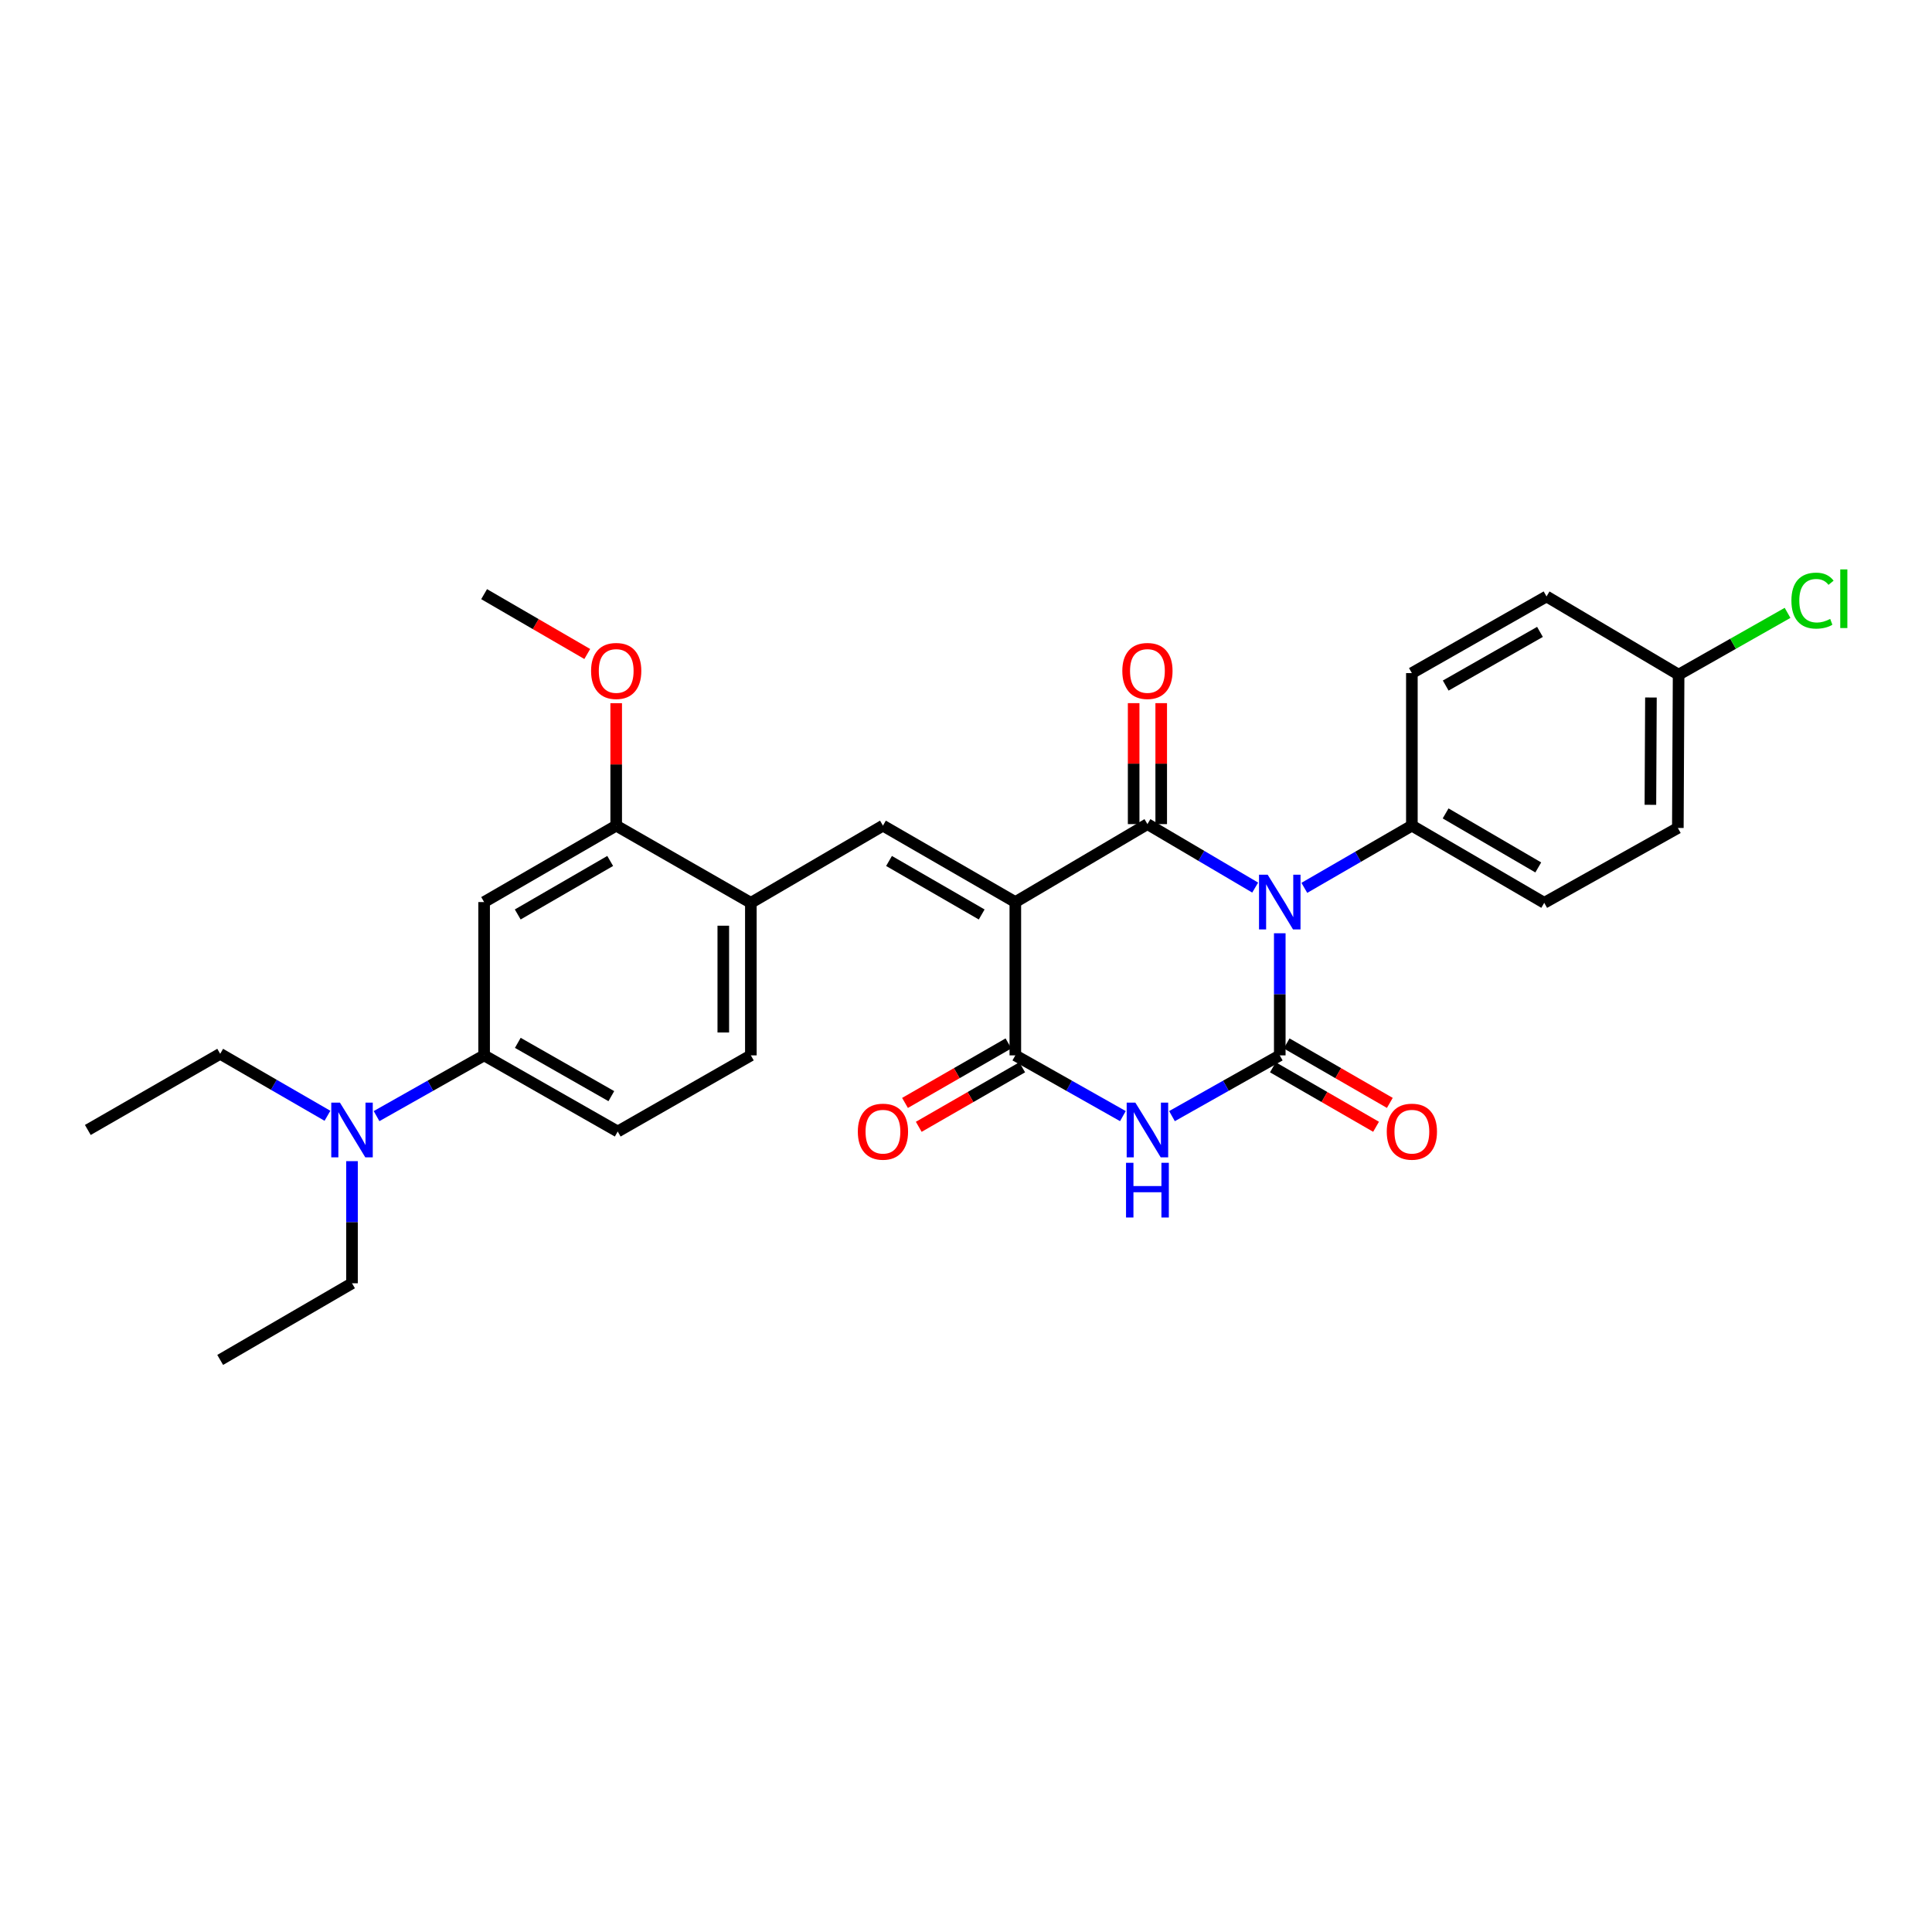 <?xml version='1.0' encoding='iso-8859-1'?>
<svg version='1.1' baseProfile='full'
              xmlns='http://www.w3.org/2000/svg'
                      xmlns:rdkit='http://www.rdkit.org/xml'
                      xmlns:xlink='http://www.w3.org/1999/xlink'
                  xml:space='preserve'
width='1000px' height='1000px' viewBox='0 0 1000 1000'>
<!-- END OF HEADER -->
<rect style='opacity:1.0;fill:#FFFFFF;stroke:none' width='1000' height='1000' x='0' y='0'> </rect>
<path class='bond-1' d='M 649.678,459.413 L 621.794,442.985' style='fill:none;fill-rule:evenodd;stroke:#0000FF;stroke-width:6px;stroke-linecap:butt;stroke-linejoin:miter;stroke-opacity:1' />
<path class='bond-1' d='M 621.794,442.985 L 593.909,426.557' style='fill:none;fill-rule:evenodd;stroke:#000000;stroke-width:6px;stroke-linecap:butt;stroke-linejoin:miter;stroke-opacity:1' />
<path class='bond-2' d='M 662.406,483.055 L 662.406,514.657' style='fill:none;fill-rule:evenodd;stroke:#0000FF;stroke-width:6px;stroke-linecap:butt;stroke-linejoin:miter;stroke-opacity:1' />
<path class='bond-2' d='M 662.406,514.657 L 662.406,546.258' style='fill:none;fill-rule:evenodd;stroke:#000000;stroke-width:6px;stroke-linecap:butt;stroke-linejoin:miter;stroke-opacity:1' />
<path class='bond-8' d='M 675.121,459.555 L 702.952,443.453' style='fill:none;fill-rule:evenodd;stroke:#0000FF;stroke-width:6px;stroke-linecap:butt;stroke-linejoin:miter;stroke-opacity:1' />
<path class='bond-8' d='M 702.952,443.453 L 730.783,427.35' style='fill:none;fill-rule:evenodd;stroke:#000000;stroke-width:6px;stroke-linecap:butt;stroke-linejoin:miter;stroke-opacity:1' />
<path class='bond-0' d='M 525.532,466.912 L 593.909,426.557' style='fill:none;fill-rule:evenodd;stroke:#000000;stroke-width:6px;stroke-linecap:butt;stroke-linejoin:miter;stroke-opacity:1' />
<path class='bond-5' d='M 525.532,466.912 L 457.012,427.35' style='fill:none;fill-rule:evenodd;stroke:#000000;stroke-width:6px;stroke-linecap:butt;stroke-linejoin:miter;stroke-opacity:1' />
<path class='bond-5' d='M 508.121,473.331 L 460.157,445.638' style='fill:none;fill-rule:evenodd;stroke:#000000;stroke-width:6px;stroke-linecap:butt;stroke-linejoin:miter;stroke-opacity:1' />
<path class='bond-30' d='M 525.532,466.912 L 525.532,546.258' style='fill:none;fill-rule:evenodd;stroke:#000000;stroke-width:6px;stroke-linecap:butt;stroke-linejoin:miter;stroke-opacity:1' />
<path class='bond-12' d='M 601.042,426.557 L 601.042,395.252' style='fill:none;fill-rule:evenodd;stroke:#000000;stroke-width:6px;stroke-linecap:butt;stroke-linejoin:miter;stroke-opacity:1' />
<path class='bond-12' d='M 601.042,395.252 L 601.042,363.947' style='fill:none;fill-rule:evenodd;stroke:#FF0000;stroke-width:6px;stroke-linecap:butt;stroke-linejoin:miter;stroke-opacity:1' />
<path class='bond-12' d='M 586.777,426.557 L 586.777,395.252' style='fill:none;fill-rule:evenodd;stroke:#000000;stroke-width:6px;stroke-linecap:butt;stroke-linejoin:miter;stroke-opacity:1' />
<path class='bond-12' d='M 586.777,395.252 L 586.777,363.947' style='fill:none;fill-rule:evenodd;stroke:#FF0000;stroke-width:6px;stroke-linecap:butt;stroke-linejoin:miter;stroke-opacity:1' />
<path class='bond-3' d='M 662.406,546.258 L 634.51,561.982' style='fill:none;fill-rule:evenodd;stroke:#000000;stroke-width:6px;stroke-linecap:butt;stroke-linejoin:miter;stroke-opacity:1' />
<path class='bond-3' d='M 634.51,561.982 L 606.615,577.706' style='fill:none;fill-rule:evenodd;stroke:#0000FF;stroke-width:6px;stroke-linecap:butt;stroke-linejoin:miter;stroke-opacity:1' />
<path class='bond-11' d='M 658.844,552.437 L 685.546,567.828' style='fill:none;fill-rule:evenodd;stroke:#000000;stroke-width:6px;stroke-linecap:butt;stroke-linejoin:miter;stroke-opacity:1' />
<path class='bond-11' d='M 685.546,567.828 L 712.248,583.218' style='fill:none;fill-rule:evenodd;stroke:#FF0000;stroke-width:6px;stroke-linecap:butt;stroke-linejoin:miter;stroke-opacity:1' />
<path class='bond-11' d='M 665.967,540.078 L 692.67,555.469' style='fill:none;fill-rule:evenodd;stroke:#000000;stroke-width:6px;stroke-linecap:butt;stroke-linejoin:miter;stroke-opacity:1' />
<path class='bond-11' d='M 692.67,555.469 L 719.372,570.859' style='fill:none;fill-rule:evenodd;stroke:#FF0000;stroke-width:6px;stroke-linecap:butt;stroke-linejoin:miter;stroke-opacity:1' />
<path class='bond-4' d='M 581.206,577.696 L 553.369,561.977' style='fill:none;fill-rule:evenodd;stroke:#0000FF;stroke-width:6px;stroke-linecap:butt;stroke-linejoin:miter;stroke-opacity:1' />
<path class='bond-4' d='M 553.369,561.977 L 525.532,546.258' style='fill:none;fill-rule:evenodd;stroke:#000000;stroke-width:6px;stroke-linecap:butt;stroke-linejoin:miter;stroke-opacity:1' />
<path class='bond-13' d='M 521.976,540.075 L 495.204,555.474' style='fill:none;fill-rule:evenodd;stroke:#000000;stroke-width:6px;stroke-linecap:butt;stroke-linejoin:miter;stroke-opacity:1' />
<path class='bond-13' d='M 495.204,555.474 L 468.431,570.872' style='fill:none;fill-rule:evenodd;stroke:#FF0000;stroke-width:6px;stroke-linecap:butt;stroke-linejoin:miter;stroke-opacity:1' />
<path class='bond-13' d='M 529.088,552.44 L 502.316,567.839' style='fill:none;fill-rule:evenodd;stroke:#000000;stroke-width:6px;stroke-linecap:butt;stroke-linejoin:miter;stroke-opacity:1' />
<path class='bond-13' d='M 502.316,567.839 L 475.544,583.238' style='fill:none;fill-rule:evenodd;stroke:#FF0000;stroke-width:6px;stroke-linecap:butt;stroke-linejoin:miter;stroke-opacity:1' />
<path class='bond-6' d='M 457.012,427.35 L 388.642,467.3' style='fill:none;fill-rule:evenodd;stroke:#000000;stroke-width:6px;stroke-linecap:butt;stroke-linejoin:miter;stroke-opacity:1' />
<path class='bond-10' d='M 388.642,467.3 L 318.941,427.35' style='fill:none;fill-rule:evenodd;stroke:#000000;stroke-width:6px;stroke-linecap:butt;stroke-linejoin:miter;stroke-opacity:1' />
<path class='bond-15' d='M 388.642,467.3 L 388.642,546.258' style='fill:none;fill-rule:evenodd;stroke:#000000;stroke-width:6px;stroke-linecap:butt;stroke-linejoin:miter;stroke-opacity:1' />
<path class='bond-15' d='M 374.377,479.144 L 374.377,534.414' style='fill:none;fill-rule:evenodd;stroke:#000000;stroke-width:6px;stroke-linecap:butt;stroke-linejoin:miter;stroke-opacity:1' />
<path class='bond-7' d='M 250.579,466.912 L 318.941,427.35' style='fill:none;fill-rule:evenodd;stroke:#000000;stroke-width:6px;stroke-linecap:butt;stroke-linejoin:miter;stroke-opacity:1' />
<path class='bond-7' d='M 267.979,473.324 L 315.832,445.631' style='fill:none;fill-rule:evenodd;stroke:#000000;stroke-width:6px;stroke-linecap:butt;stroke-linejoin:miter;stroke-opacity:1' />
<path class='bond-31' d='M 250.579,466.912 L 250.579,546.258' style='fill:none;fill-rule:evenodd;stroke:#000000;stroke-width:6px;stroke-linecap:butt;stroke-linejoin:miter;stroke-opacity:1' />
<path class='bond-17' d='M 730.783,427.35 L 799.295,467.3' style='fill:none;fill-rule:evenodd;stroke:#000000;stroke-width:6px;stroke-linecap:butt;stroke-linejoin:miter;stroke-opacity:1' />
<path class='bond-17' d='M 748.246,421.019 L 796.204,448.985' style='fill:none;fill-rule:evenodd;stroke:#000000;stroke-width:6px;stroke-linecap:butt;stroke-linejoin:miter;stroke-opacity:1' />
<path class='bond-18' d='M 730.783,427.35 L 730.783,348.4' style='fill:none;fill-rule:evenodd;stroke:#000000;stroke-width:6px;stroke-linecap:butt;stroke-linejoin:miter;stroke-opacity:1' />
<path class='bond-9' d='M 250.579,546.258 L 319.733,585.669' style='fill:none;fill-rule:evenodd;stroke:#000000;stroke-width:6px;stroke-linecap:butt;stroke-linejoin:miter;stroke-opacity:1' />
<path class='bond-9' d='M 268.016,539.776 L 316.424,567.364' style='fill:none;fill-rule:evenodd;stroke:#000000;stroke-width:6px;stroke-linecap:butt;stroke-linejoin:miter;stroke-opacity:1' />
<path class='bond-14' d='M 250.579,546.258 L 222.742,561.977' style='fill:none;fill-rule:evenodd;stroke:#000000;stroke-width:6px;stroke-linecap:butt;stroke-linejoin:miter;stroke-opacity:1' />
<path class='bond-14' d='M 222.742,561.977 L 194.905,577.696' style='fill:none;fill-rule:evenodd;stroke:#0000FF;stroke-width:6px;stroke-linecap:butt;stroke-linejoin:miter;stroke-opacity:1' />
<path class='bond-20' d='M 318.941,427.35 L 318.941,395.659' style='fill:none;fill-rule:evenodd;stroke:#000000;stroke-width:6px;stroke-linecap:butt;stroke-linejoin:miter;stroke-opacity:1' />
<path class='bond-20' d='M 318.941,395.659 L 318.941,363.967' style='fill:none;fill-rule:evenodd;stroke:#FF0000;stroke-width:6px;stroke-linecap:butt;stroke-linejoin:miter;stroke-opacity:1' />
<path class='bond-24' d='M 169.492,577.526 L 141.729,561.488' style='fill:none;fill-rule:evenodd;stroke:#0000FF;stroke-width:6px;stroke-linecap:butt;stroke-linejoin:miter;stroke-opacity:1' />
<path class='bond-24' d='M 141.729,561.488 L 113.967,545.449' style='fill:none;fill-rule:evenodd;stroke:#000000;stroke-width:6px;stroke-linecap:butt;stroke-linejoin:miter;stroke-opacity:1' />
<path class='bond-25' d='M 182.202,601.012 L 182.202,632.617' style='fill:none;fill-rule:evenodd;stroke:#0000FF;stroke-width:6px;stroke-linecap:butt;stroke-linejoin:miter;stroke-opacity:1' />
<path class='bond-25' d='M 182.202,632.617 L 182.202,664.222' style='fill:none;fill-rule:evenodd;stroke:#000000;stroke-width:6px;stroke-linecap:butt;stroke-linejoin:miter;stroke-opacity:1' />
<path class='bond-16' d='M 388.642,546.258 L 319.733,585.669' style='fill:none;fill-rule:evenodd;stroke:#000000;stroke-width:6px;stroke-linecap:butt;stroke-linejoin:miter;stroke-opacity:1' />
<path class='bond-22' d='M 799.295,467.3 L 868.45,428.547' style='fill:none;fill-rule:evenodd;stroke:#000000;stroke-width:6px;stroke-linecap:butt;stroke-linejoin:miter;stroke-opacity:1' />
<path class='bond-21' d='M 730.783,348.4 L 800.484,308.719' style='fill:none;fill-rule:evenodd;stroke:#000000;stroke-width:6px;stroke-linecap:butt;stroke-linejoin:miter;stroke-opacity:1' />
<path class='bond-21' d='M 748.296,354.845 L 797.087,327.069' style='fill:none;fill-rule:evenodd;stroke:#000000;stroke-width:6px;stroke-linecap:butt;stroke-linejoin:miter;stroke-opacity:1' />
<path class='bond-19' d='M 868.846,349.201 L 800.484,308.719' style='fill:none;fill-rule:evenodd;stroke:#000000;stroke-width:6px;stroke-linecap:butt;stroke-linejoin:miter;stroke-opacity:1' />
<path class='bond-23' d='M 868.846,349.201 L 897.042,333.211' style='fill:none;fill-rule:evenodd;stroke:#000000;stroke-width:6px;stroke-linecap:butt;stroke-linejoin:miter;stroke-opacity:1' />
<path class='bond-23' d='M 897.042,333.211 L 925.239,317.222' style='fill:none;fill-rule:evenodd;stroke:#00CC00;stroke-width:6px;stroke-linecap:butt;stroke-linejoin:miter;stroke-opacity:1' />
<path class='bond-29' d='M 868.846,349.201 L 868.45,428.547' style='fill:none;fill-rule:evenodd;stroke:#000000;stroke-width:6px;stroke-linecap:butt;stroke-linejoin:miter;stroke-opacity:1' />
<path class='bond-29' d='M 854.522,361.031 L 854.244,416.573' style='fill:none;fill-rule:evenodd;stroke:#000000;stroke-width:6px;stroke-linecap:butt;stroke-linejoin:miter;stroke-opacity:1' />
<path class='bond-26' d='M 303.965,338.512 L 277.272,323.022' style='fill:none;fill-rule:evenodd;stroke:#FF0000;stroke-width:6px;stroke-linecap:butt;stroke-linejoin:miter;stroke-opacity:1' />
<path class='bond-26' d='M 277.272,323.022 L 250.579,307.531' style='fill:none;fill-rule:evenodd;stroke:#000000;stroke-width:6px;stroke-linecap:butt;stroke-linejoin:miter;stroke-opacity:1' />
<path class='bond-28' d='M 113.967,545.449 L 45.455,584.869' style='fill:none;fill-rule:evenodd;stroke:#000000;stroke-width:6px;stroke-linecap:butt;stroke-linejoin:miter;stroke-opacity:1' />
<path class='bond-27' d='M 182.202,664.222 L 113.967,703.895' style='fill:none;fill-rule:evenodd;stroke:#000000;stroke-width:6px;stroke-linecap:butt;stroke-linejoin:miter;stroke-opacity:1' />
<path  class='atom-0' d='M 656.146 452.752
L 665.426 467.752
Q 666.346 469.232, 667.826 471.912
Q 669.306 474.592, 669.386 474.752
L 669.386 452.752
L 673.146 452.752
L 673.146 481.072
L 669.266 481.072
L 659.306 464.672
Q 658.146 462.752, 656.906 460.552
Q 655.706 458.352, 655.346 457.672
L 655.346 481.072
L 651.666 481.072
L 651.666 452.752
L 656.146 452.752
' fill='#0000FF'/>
<path  class='atom-4' d='M 587.649 570.709
L 596.929 585.709
Q 597.849 587.189, 599.329 589.869
Q 600.809 592.549, 600.889 592.709
L 600.889 570.709
L 604.649 570.709
L 604.649 599.029
L 600.769 599.029
L 590.809 582.629
Q 589.649 580.709, 588.409 578.509
Q 587.209 576.309, 586.849 575.629
L 586.849 599.029
L 583.169 599.029
L 583.169 570.709
L 587.649 570.709
' fill='#0000FF'/>
<path  class='atom-4' d='M 582.829 601.861
L 586.669 601.861
L 586.669 613.901
L 601.149 613.901
L 601.149 601.861
L 604.989 601.861
L 604.989 630.181
L 601.149 630.181
L 601.149 617.101
L 586.669 617.101
L 586.669 630.181
L 582.829 630.181
L 582.829 601.861
' fill='#0000FF'/>
<path  class='atom-12' d='M 717.783 585.749
Q 717.783 578.949, 721.143 575.149
Q 724.503 571.349, 730.783 571.349
Q 737.063 571.349, 740.423 575.149
Q 743.783 578.949, 743.783 585.749
Q 743.783 592.629, 740.383 596.549
Q 736.983 600.429, 730.783 600.429
Q 724.543 600.429, 721.143 596.549
Q 717.783 592.669, 717.783 585.749
M 730.783 597.229
Q 735.103 597.229, 737.423 594.349
Q 739.783 591.429, 739.783 585.749
Q 739.783 580.189, 737.423 577.389
Q 735.103 574.549, 730.783 574.549
Q 726.463 574.549, 724.103 577.349
Q 721.783 580.149, 721.783 585.749
Q 721.783 591.469, 724.103 594.349
Q 726.463 597.229, 730.783 597.229
' fill='#FF0000'/>
<path  class='atom-13' d='M 580.909 347.284
Q 580.909 340.484, 584.269 336.684
Q 587.629 332.884, 593.909 332.884
Q 600.189 332.884, 603.549 336.684
Q 606.909 340.484, 606.909 347.284
Q 606.909 354.164, 603.509 358.084
Q 600.109 361.964, 593.909 361.964
Q 587.669 361.964, 584.269 358.084
Q 580.909 354.204, 580.909 347.284
M 593.909 358.764
Q 598.229 358.764, 600.549 355.884
Q 602.909 352.964, 602.909 347.284
Q 602.909 341.724, 600.549 338.924
Q 598.229 336.084, 593.909 336.084
Q 589.589 336.084, 587.229 338.884
Q 584.909 341.684, 584.909 347.284
Q 584.909 353.004, 587.229 355.884
Q 589.589 358.764, 593.909 358.764
' fill='#FF0000'/>
<path  class='atom-14' d='M 444.012 585.749
Q 444.012 578.949, 447.372 575.149
Q 450.732 571.349, 457.012 571.349
Q 463.292 571.349, 466.652 575.149
Q 470.012 578.949, 470.012 585.749
Q 470.012 592.629, 466.612 596.549
Q 463.212 600.429, 457.012 600.429
Q 450.772 600.429, 447.372 596.549
Q 444.012 592.669, 444.012 585.749
M 457.012 597.229
Q 461.332 597.229, 463.652 594.349
Q 466.012 591.429, 466.012 585.749
Q 466.012 580.189, 463.652 577.389
Q 461.332 574.549, 457.012 574.549
Q 452.692 574.549, 450.332 577.349
Q 448.012 580.149, 448.012 585.749
Q 448.012 591.469, 450.332 594.349
Q 452.692 597.229, 457.012 597.229
' fill='#FF0000'/>
<path  class='atom-15' d='M 175.942 570.709
L 185.222 585.709
Q 186.142 587.189, 187.622 589.869
Q 189.102 592.549, 189.182 592.709
L 189.182 570.709
L 192.942 570.709
L 192.942 599.029
L 189.062 599.029
L 179.102 582.629
Q 177.942 580.709, 176.702 578.509
Q 175.502 576.309, 175.142 575.629
L 175.142 599.029
L 171.462 599.029
L 171.462 570.709
L 175.942 570.709
' fill='#0000FF'/>
<path  class='atom-21' d='M 305.941 347.284
Q 305.941 340.484, 309.301 336.684
Q 312.661 332.884, 318.941 332.884
Q 325.221 332.884, 328.581 336.684
Q 331.941 340.484, 331.941 347.284
Q 331.941 354.164, 328.541 358.084
Q 325.141 361.964, 318.941 361.964
Q 312.701 361.964, 309.301 358.084
Q 305.941 354.204, 305.941 347.284
M 318.941 358.764
Q 323.261 358.764, 325.581 355.884
Q 327.941 352.964, 327.941 347.284
Q 327.941 341.724, 325.581 338.924
Q 323.261 336.084, 318.941 336.084
Q 314.621 336.084, 312.261 338.884
Q 309.941 341.684, 309.941 347.284
Q 309.941 353.004, 312.261 355.884
Q 314.621 358.764, 318.941 358.764
' fill='#FF0000'/>
<path  class='atom-24' d='M 927.231 310.88
Q 927.231 303.84, 930.511 300.16
Q 933.831 296.44, 940.111 296.44
Q 945.951 296.44, 949.071 300.56
L 946.431 302.72
Q 944.151 299.72, 940.111 299.72
Q 935.831 299.72, 933.551 302.6
Q 931.311 305.44, 931.311 310.88
Q 931.311 316.48, 933.631 319.36
Q 935.991 322.24, 940.551 322.24
Q 943.671 322.24, 947.311 320.36
L 948.431 323.36
Q 946.951 324.32, 944.711 324.88
Q 942.471 325.44, 939.991 325.44
Q 933.831 325.44, 930.511 321.68
Q 927.231 317.92, 927.231 310.88
' fill='#00CC00'/>
<path  class='atom-24' d='M 952.511 294.72
L 956.191 294.72
L 956.191 325.08
L 952.511 325.08
L 952.511 294.72
' fill='#00CC00'/>
</svg>
